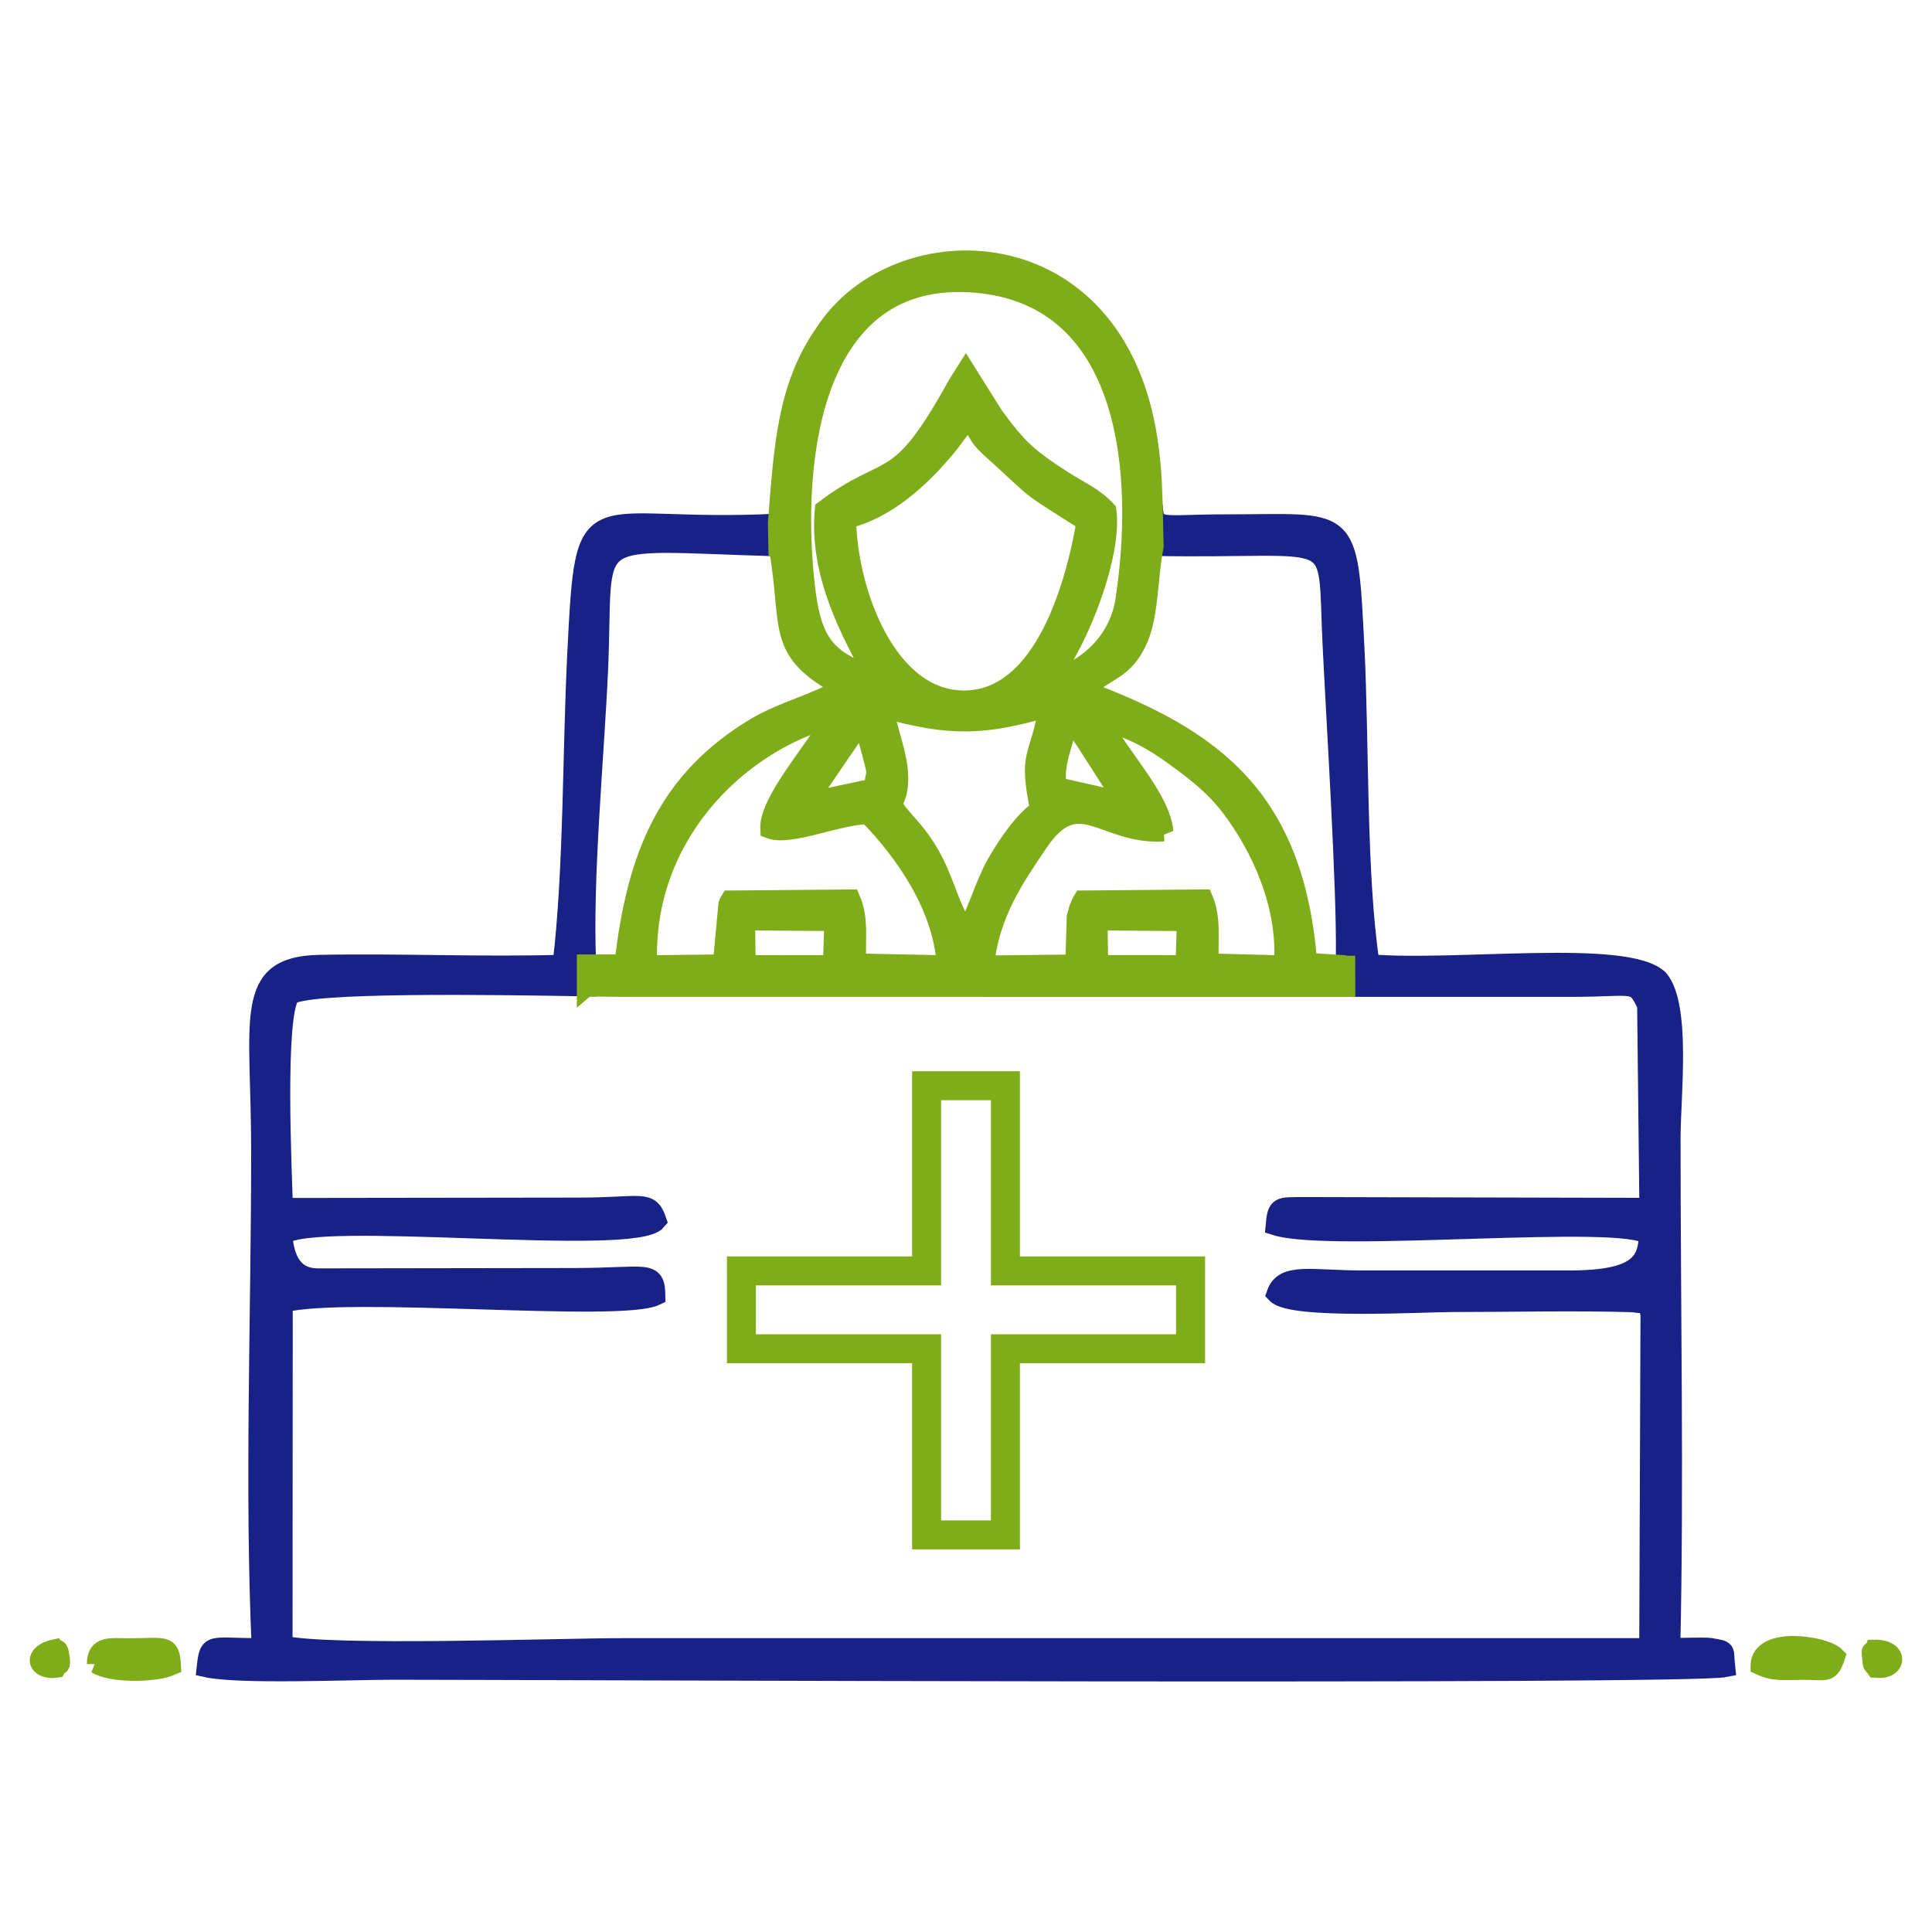 <?xml version="1.0" encoding="UTF-8"?>
<!DOCTYPE svg PUBLIC "-//W3C//DTD SVG 1.1//EN" "http://www.w3.org/Graphics/SVG/1.1/DTD/svg11.dtd">
<!-- Creator: CorelDRAW 2020 (64-Bit) -->
<svg xmlns="http://www.w3.org/2000/svg" xml:space="preserve" width="1.389in" height="1.389in" version="1.1" style="shape-rendering:geometricPrecision; text-rendering:geometricPrecision; image-rendering:optimizeQuality; fill-rule:evenodd; clip-rule:evenodd"
viewBox="0 0 1388.88 1388.88"
 xmlns:xlink="http://www.w3.org/1999/xlink"
 xmlns:xodm="http://www.corel.com/coreldraw/odm/2003">
 <defs>
  <style type="text/css">
   <![CDATA[
    .str0 {stroke:#7FAD19;stroke-width:20.83;stroke-miterlimit:2.613}
    .str1 {stroke:#182186;stroke-width:13.89;stroke-miterlimit:2.613}
    .str2 {stroke:#7FAD19;stroke-width:13.89;stroke-miterlimit:2.613}
    .fil0 {fill:none}
    .fil1 {fill:none;fill-rule:nonzero}
    .fil2 {fill:#182186}
    .fil3 {fill:#7FAD19}
    .fil4 {fill:#7FAD19}
   ]]>
  </style>
 </defs>
 <g id="Layer_x0020_1">
  <rect class="fil0" x="-0.01" y="-0" width="1388.89" height="1388.89"/>
  <polygon class="fil1 str0" points="666.11,1103.41 666.11,969.6 532.99,969.6 532.99,913.63 666.11,913.63 666.11,780.5 722.78,780.5 722.78,913.63 855.89,913.63 855.89,969.6 722.78,969.6 722.78,1103.41 "/>
  <path class="fil2 str1" d="M1183.86 722.66l1.61 145.41 -248.6 -0.59c-17.37,0.23 -18.77,-1.07 -20.1,13.63 40.21,12.89 251.43,-8.65 268.41,7 -1.06,18.1 -5.68,32.17 -56.98,32.14l-147.84 0c-37.77,0.05 -57.42,-6.08 -62.92,9.81 10.94,11.69 105.1,6.2 126.28,6.2 42.87,0 87.91,-1.15 130.26,0.13 13.19,2.29 8.24,-3.16 12.29,7.75l-0.9 240.44 -737.39 0c-46,0 -212.26,6 -244.62,-1.93l0.15 -246c46.17,-11.8 242.27,7.31 267.87,-5.06 -0.25,-19.54 -6.06,-13.1 -58.62,-13.09l-183.26 0.26c-19.48,0.34 -24.83,-14.26 -26.3,-30.66 21.12,-18.24 253.14,9.06 269.04,-10.56 -5.37,-15.83 -10.46,-9.68 -55.93,-9.67l-212.66 0.28c-0.81,-26.92 -5.94,-137.33 4.8,-152.4 8.76,-9.86 150.1,-7.49 213.18,-6.44l0 -16.25c-2.76,-60.84 5.56,-146.5 8.48,-209.76 4.88,-105.3 -15.64,-94.5 129.2,-90.3l-0.36 -16.78c-138.77,7.03 -137.92,-30.63 -144.18,93.13 -3.57,70.61 -2.43,155.57 -10.58,223.95 -57.83,1.74 -116.74,-1.08 -174.63,0.08 -55.37,1.11 -42.04,38.42 -42.05,134.87 -0.01,115.72 -4.81,241.83 0.38,356.28 -36.85,0.3 -37.49,-4.81 -39.56,14.29 23.93,5.24 102.83,1.77 134.21,1.77 95.91,-0.01 930.64,3.81 957.92,-1.87 -1.55,-13.64 1.88,-11.89 -11.06,-14.29 -3.28,-0.61 -23.05,0.15 -28.42,0.01 2.69,-116.06 0.16,-247.76 0.21,-366.75 0.02,-28.94 7.59,-94.32 -8.58,-113.63 -22.88,-22.44 -145.82,-5.87 -207.78,-11.11 -9.73,-63.95 -7.44,-159.36 -10.9,-227.17 -5.03,-98.53 -3.16,-89.05 -92.99,-89.08 -46.9,-0.01 -51.06,5.08 -52.03,-13.43l0 0 0.64 29.46c138.04,2.54 123.96,-16.29 128.16,70.31 2.72,56.1 10.24,173.93 9.58,224.03l0 0 0.05 22.61 163.52 0.01c45.37,-0.12 44.3,-5.29 53,12.93z"/>
  <path class="fil3 str2" d="M69.4 1196.27c10.59,6.73 41.47,6.52 53.76,1.2 -0.83,-16.31 -4.52,-12.8 -30.69,-12.82 -13.21,0 -23.13,-2.11 -23.06,11.62z"/>
  <path class="fil3 str2" d="M1265.4 1197.28c10.11,4.69 16.66,3.41 31.04,3.39 16.86,-0.02 18.75,3.1 23.05,-9.85 -7.94,-8.02 -53.79,-14.9 -54.09,6.45z"/>
  <path class="fil3 str2" d="M1348.35 1199.06c15.2,2.41 17.57,-13.69 -0.89,-13.39 -1.72,4.13 -2.87,-1.82 -1.92,5.66 0.89,6.96 -0.31,3.44 2.8,7.73z"/>
  <path class="fil3 str2" d="M40.42 1199.17c2.11,-3.76 3.76,0.04 2.68,-7.76 -1.18,-8.5 -1.89,-4.21 -3.44,-6.1 -17.19,3.71 -13.05,15.85 0.76,13.86z"/>
  <path class="fil4 str2" d="M421.63 709.33c12.24,0.2 21.55,0.36 26.35,0.36l519.36 0.02 -0.05 -22.61 0 -0c-0.03,2.33 -0.08,4.52 -0.15,6.54l-27.19 -1.74c-9.5,-118.72 -68.06,-161.22 -160.14,-195.57 14.55,-15.28 27.96,-13.04 38.48,-36.98 7.83,-17.83 6.95,-44.87 11.26,-66.59l-0.64 -29.46 0 -0c-0.46,-8.89 -0.2,-23.2 -3.57,-46.14 -23.08,-156.9 -180.92,-157.35 -232.24,-78.3 -27.6,38.97 -29.78,82.65 -34.15,137.38l0.36 16.78 0.22 0.01c10.48,58.98 -3.37,74.3 46.44,101.14 -17.14,10.62 -43.69,17.26 -62.35,28.4 -63.02,37.63 -86.07,91.46 -94.97,170.46l-27.04 0.06 0 16.25zm367.58 -47.38l63.76 0.44 -0.94 31.17 -62.31 -0.03 -0.5 -31.59zm-253.39 -0.02l63.77 0.42 -1.07 31.21 -23.81 0 -14.08 0.03 -24.29 -0.06 -0.52 -31.6zm224.36 -96.25c-3.75,-15.13 5.12,-32.78 8.03,-47.78 5.44,5.1 6.61,6.64 11.43,13.84l28.77 44.83 -48.23 -10.89zm-140 -47.9c14.07,51.4 8.63,30.28 8.16,48.7l-48.41 10.24 40.25 -58.94zm216.43 80.17c-2.32,-24.87 -33.09,-55.17 -45.28,-80.3 23.39,6.67 36.84,14.1 53.67,26.37 15.59,11.36 28.6,21.49 40.25,36.99 20.43,27.17 40.69,68.94 37.49,112.75l-53.41 -1.42c-1.1,-16.3 2.02,-30.99 -4.22,-46.01l-86.9 0.78c-0.58,0.91 -1.11,2.1 -1.4,2.9l-1.27 2.96 -1.76 6.36 -0.98 33.77 -65.02 0.76c3.6,-37.29 22.23,-63.7 38.7,-88.07 28.86,-42.69 46.64,-4.98 90.12,-7.85zm-371.08 95.73c-4.02,-90.84 62.92,-159.07 133.9,-178.24 -16.48,27.5 -46.91,61.22 -45.93,80.51 14.42,5.52 48.9,-10.09 70.47,-10.42 26,26.27 54.13,66.67 56.3,108.16l-64.44 -1.31c-1.04,-16.25 2.13,-31.07 -4.29,-46.02l-86.74 0.76c-0.58,0.91 -1.11,2.1 -1.41,2.9l-4 43.03 -53.85 0.63zm228.84 -23.39c-16.26,-24.53 -15.07,-47.56 -40.47,-76.13 -21.9,-24.64 -5.83,-9.51 -8.19,-40.1 -1.02,-13.07 -8,-30.93 -10.35,-44.84 47.65,13.36 72.01,12.67 118.42,-0.92 -6.78,38.67 -14.97,31.5 -6.28,73.85 -10.71,6.83 -22.75,23.83 -31.41,39.09 -7.97,14.06 -13.53,34.07 -21.73,49.04zm-85.87 -297.2c29.11,-6.8 53.8,-30.04 71.9,-51.75 5.68,-6.81 10.76,-15.07 15.93,-20.24 10.23,14.22 5.13,11.55 18.96,24.01 34.16,30.77 19.45,20.6 65.54,49.88 -9.3,54.46 -33.58,127.24 -86.56,128.32 -56.45,1.14 -85.07,-78 -85.77,-130.22zm20.57 113.75c-35.52,-12.44 -45.68,-24.22 -50.37,-67.05 -9.94,-90.8 5.22,-225.49 121.6,-216.39 114.15,8.93 122.12,140.55 108.37,228.59 -4.72,30.23 -29.18,51.69 -56.26,57.39 17.11,-15.87 47.91,-86.43 43.23,-122.24 -8.88,-9.87 -19.64,-14.23 -30.79,-21.37 -26.07,-16.7 -33.89,-24.09 -50.77,-47.42l-19.73 -31.5 -6.13 9.7c-43.48,79.01 -47.5,53.67 -95.52,89.89 -4.33,46.29 18.93,88.27 36.37,120.41z"/>
 </g>
</svg>

